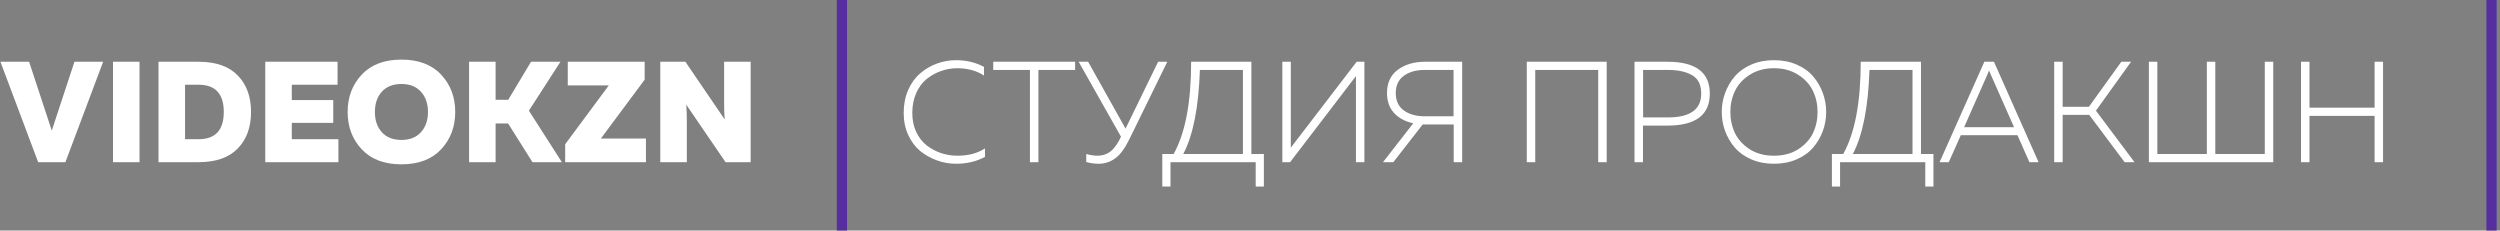 <?xml version="1.0" encoding="UTF-8"?> <svg xmlns="http://www.w3.org/2000/svg" width="488" height="45" viewBox="0 0 488 45" fill="none"><rect x="0" y="0" width="488" height="45" fill="#808080" stroke="none"/> <path d="M12.768 31.656H7.448L0.084 12.056H5.684L10.108 25.496L14.532 12.056H20.132L12.768 31.656ZM22.055 12.056H27.235V31.656H22.055V12.056ZM30.942 12.056H38.754C42.132 12.056 44.68 12.943 46.398 14.716C48.134 16.49 49.002 18.87 49.002 21.856C49.002 24.843 48.134 27.223 46.398 28.996C44.68 30.77 42.132 31.656 38.754 31.656H30.942V12.056ZM38.754 27.176C42.039 27.176 43.682 25.403 43.682 21.856C43.682 18.31 42.039 16.536 38.754 16.536H36.122V27.176H38.754ZM51.778 12.056H65.89V16.536H56.958V19.532H65.05V23.984H56.958V27.176H66.058V31.656H51.778V12.056ZM70.604 29.136C68.775 27.176 67.86 24.75 67.86 21.856C67.86 18.963 68.775 16.536 70.604 14.576C72.433 12.616 75.019 11.636 78.36 11.636C81.701 11.636 84.287 12.616 86.116 14.576C87.945 16.536 88.86 18.963 88.86 21.856C88.86 24.75 87.945 27.176 86.116 29.136C84.287 31.096 81.701 32.076 78.36 32.076C75.019 32.076 72.433 31.096 70.604 29.136ZM82.168 25.804C83.083 24.796 83.54 23.48 83.54 21.856C83.54 20.232 83.083 18.916 82.168 17.908C81.272 16.9 80.003 16.396 78.36 16.396C76.718 16.396 75.439 16.9 74.524 17.908C73.628 18.916 73.18 20.232 73.18 21.856C73.18 23.48 73.628 24.796 74.524 25.804C75.439 26.812 76.718 27.316 78.36 27.316C80.003 27.316 81.272 26.812 82.168 25.804ZM96.743 31.656H91.563V12.056H96.743V19.476H99.207L103.659 12.056H109.399L103.239 21.604L109.679 31.656H103.939L99.179 24.096H96.743V31.656ZM126.088 31.656H110.324V28.156L118.836 16.676H110.828V12.056H125.836V15.556L117.296 27.036H126.088V31.656ZM134.067 31.656H128.887V12.056H133.787L141.459 23.312C141.384 22.491 141.347 21.408 141.347 20.064V12.056H146.527V31.656H141.627L133.955 20.428C134.03 21.25 134.067 22.323 134.067 23.648V31.656Z" fill="white"></path> <path d="M176.4 22.052C176.4 20.41 176.689 18.916 177.268 17.572C177.865 16.228 178.649 15.146 179.62 14.324C180.591 13.484 181.673 12.85 182.868 12.42C184.063 11.972 185.304 11.748 186.592 11.748C188.645 11.748 190.475 12.187 192.08 13.064V14.744C190.605 13.792 188.86 13.316 186.844 13.316C185.743 13.316 184.679 13.503 183.652 13.876C182.644 14.231 181.711 14.754 180.852 15.444C180.012 16.135 179.34 17.05 178.836 18.188C178.332 19.327 178.08 20.615 178.08 22.052C178.08 23.415 178.332 24.647 178.836 25.748C179.359 26.831 180.04 27.708 180.88 28.38C181.739 29.034 182.681 29.538 183.708 29.892C184.753 30.228 185.827 30.396 186.928 30.396C189.019 30.396 190.801 29.92 192.276 28.968V30.62C190.633 31.516 188.739 31.964 186.592 31.964C185.341 31.964 184.119 31.75 182.924 31.32C181.729 30.891 180.637 30.284 179.648 29.5C178.677 28.698 177.893 27.652 177.296 26.364C176.699 25.076 176.4 23.639 176.4 22.052ZM193.876 12.056H209.864V13.652H202.696V31.656H201.044V13.652H193.876V12.056ZM220.438 27.204C219.561 28.996 218.637 30.238 217.666 30.928C216.695 31.619 215.631 31.964 214.474 31.964C213.634 31.964 212.822 31.852 212.038 31.628V30.06C212.859 30.284 213.578 30.396 214.194 30.396C215.071 30.396 215.846 30.182 216.518 29.752C217.19 29.323 217.843 28.53 218.478 27.372L218.814 26.672L210.554 12.056H212.402L219.71 25.104L226.066 12.056H227.858L220.438 27.204ZM228.479 36.416H226.883V30.06H229.095C231.372 25.972 232.511 19.971 232.511 12.056H244.271V30.06H246.707V36.416H245.111V31.656H228.479V36.416ZM234.219 13.652C233.976 20.951 232.894 26.42 230.971 30.06H242.619V13.652H234.219ZM266.33 31.656H264.678V16.536V14.856L251.826 31.656H250.314V12.056H251.966V27.148V28.828L264.818 12.056H266.33V31.656ZM271.975 31.656H269.959L275.867 24.068C274.318 23.732 273.076 23.07 272.143 22.08C271.21 21.072 270.743 19.766 270.743 18.16C270.743 16.182 271.443 14.67 272.843 13.624C274.262 12.579 276.035 12.056 278.163 12.056H285.415V31.656H283.763V24.292H277.715L271.975 31.656ZM272.451 18.16C272.451 19.654 272.974 20.783 274.019 21.548C275.064 22.314 276.418 22.696 278.079 22.696H283.735V13.652H278.079C276.418 13.652 275.064 14.035 274.019 14.8C272.974 15.566 272.451 16.686 272.451 18.16ZM299.681 31.656H298.029V12.056H313.625V31.656H311.973V13.652H299.681V31.656ZM319.056 12.056H325.496C331.003 12.056 333.756 14.128 333.756 18.272C333.756 22.435 331.003 24.516 325.496 24.516H320.708V31.656H319.056V12.056ZM332.076 18.272C332.076 16.555 331.488 15.36 330.312 14.688C329.155 13.998 327.577 13.652 325.58 13.652H320.736V22.92H325.58C329.911 22.92 332.076 21.371 332.076 18.272ZM336.73 25.552C336.301 24.358 336.086 23.126 336.086 21.856C336.086 20.587 336.301 19.364 336.73 18.188C337.16 16.994 337.785 15.911 338.606 14.94C339.428 13.97 340.501 13.195 341.826 12.616C343.152 12.038 344.636 11.748 346.278 11.748C347.921 11.748 349.405 12.038 350.73 12.616C352.056 13.195 353.129 13.97 353.95 14.94C354.772 15.911 355.397 16.994 355.826 18.188C356.256 19.364 356.47 20.587 356.47 21.856C356.47 23.126 356.256 24.358 355.826 25.552C355.397 26.728 354.772 27.802 353.95 28.772C353.129 29.743 352.056 30.518 350.73 31.096C349.405 31.675 347.921 31.964 346.278 31.964C344.636 31.964 343.152 31.675 341.826 31.096C340.501 30.518 339.428 29.743 338.606 28.772C337.785 27.802 337.16 26.728 336.73 25.552ZM353.894 25.972C354.492 24.703 354.79 23.331 354.79 21.856C354.79 20.382 354.492 19.019 353.894 17.768C353.297 16.499 352.336 15.444 351.01 14.604C349.685 13.746 348.108 13.316 346.278 13.316C344.449 13.316 342.872 13.746 341.546 14.604C340.221 15.444 339.26 16.499 338.662 17.768C338.065 19.019 337.766 20.382 337.766 21.856C337.766 23.331 338.065 24.703 338.662 25.972C339.26 27.223 340.221 28.278 341.546 29.136C342.872 29.976 344.449 30.396 346.278 30.396C348.108 30.396 349.685 29.976 351.01 29.136C352.336 28.278 353.297 27.223 353.894 25.972ZM359.182 36.416H357.586V30.06H359.798C362.075 25.972 363.214 19.971 363.214 12.056H374.974V30.06H377.41V36.416H375.814V31.656H359.182V36.416ZM364.922 13.652C364.679 20.951 363.597 26.42 361.674 30.06H373.322V13.652H364.922ZM380.401 31.656H378.609L387.345 12.056H389.221L397.929 31.656H396.137L393.813 26.392H382.753L380.401 31.656ZM388.017 14.38L383.397 24.824H393.141L388.521 14.38C388.465 14.231 388.381 14.026 388.269 13.764C388.157 14.026 388.073 14.231 388.017 14.38ZM402.63 31.656H400.978V12.056H402.63V20.848H407.754L414.082 12.056H415.986L409.126 21.604L416.658 31.656H414.726L407.81 22.416H402.63V31.656ZM443.738 31.656H419.462V12.056H421.114V30.06H430.774V12.056H432.426V30.06H442.086V12.056H443.738V31.656ZM463.521 12.056H465.173V31.656H463.521V22.612H450.809V31.656H449.157V12.056H450.809V21.016H463.521V12.056Z" fill="white"></path> <line x1="164.344" y1="-3.78401e-08" x2="164.344" y2="45" stroke="#562E9F" stroke-width="2"></line> <line x1="486.344" y1="-3.78401e-08" x2="486.344" y2="45" stroke="#562E9F" stroke-width="2"></line> </svg> 